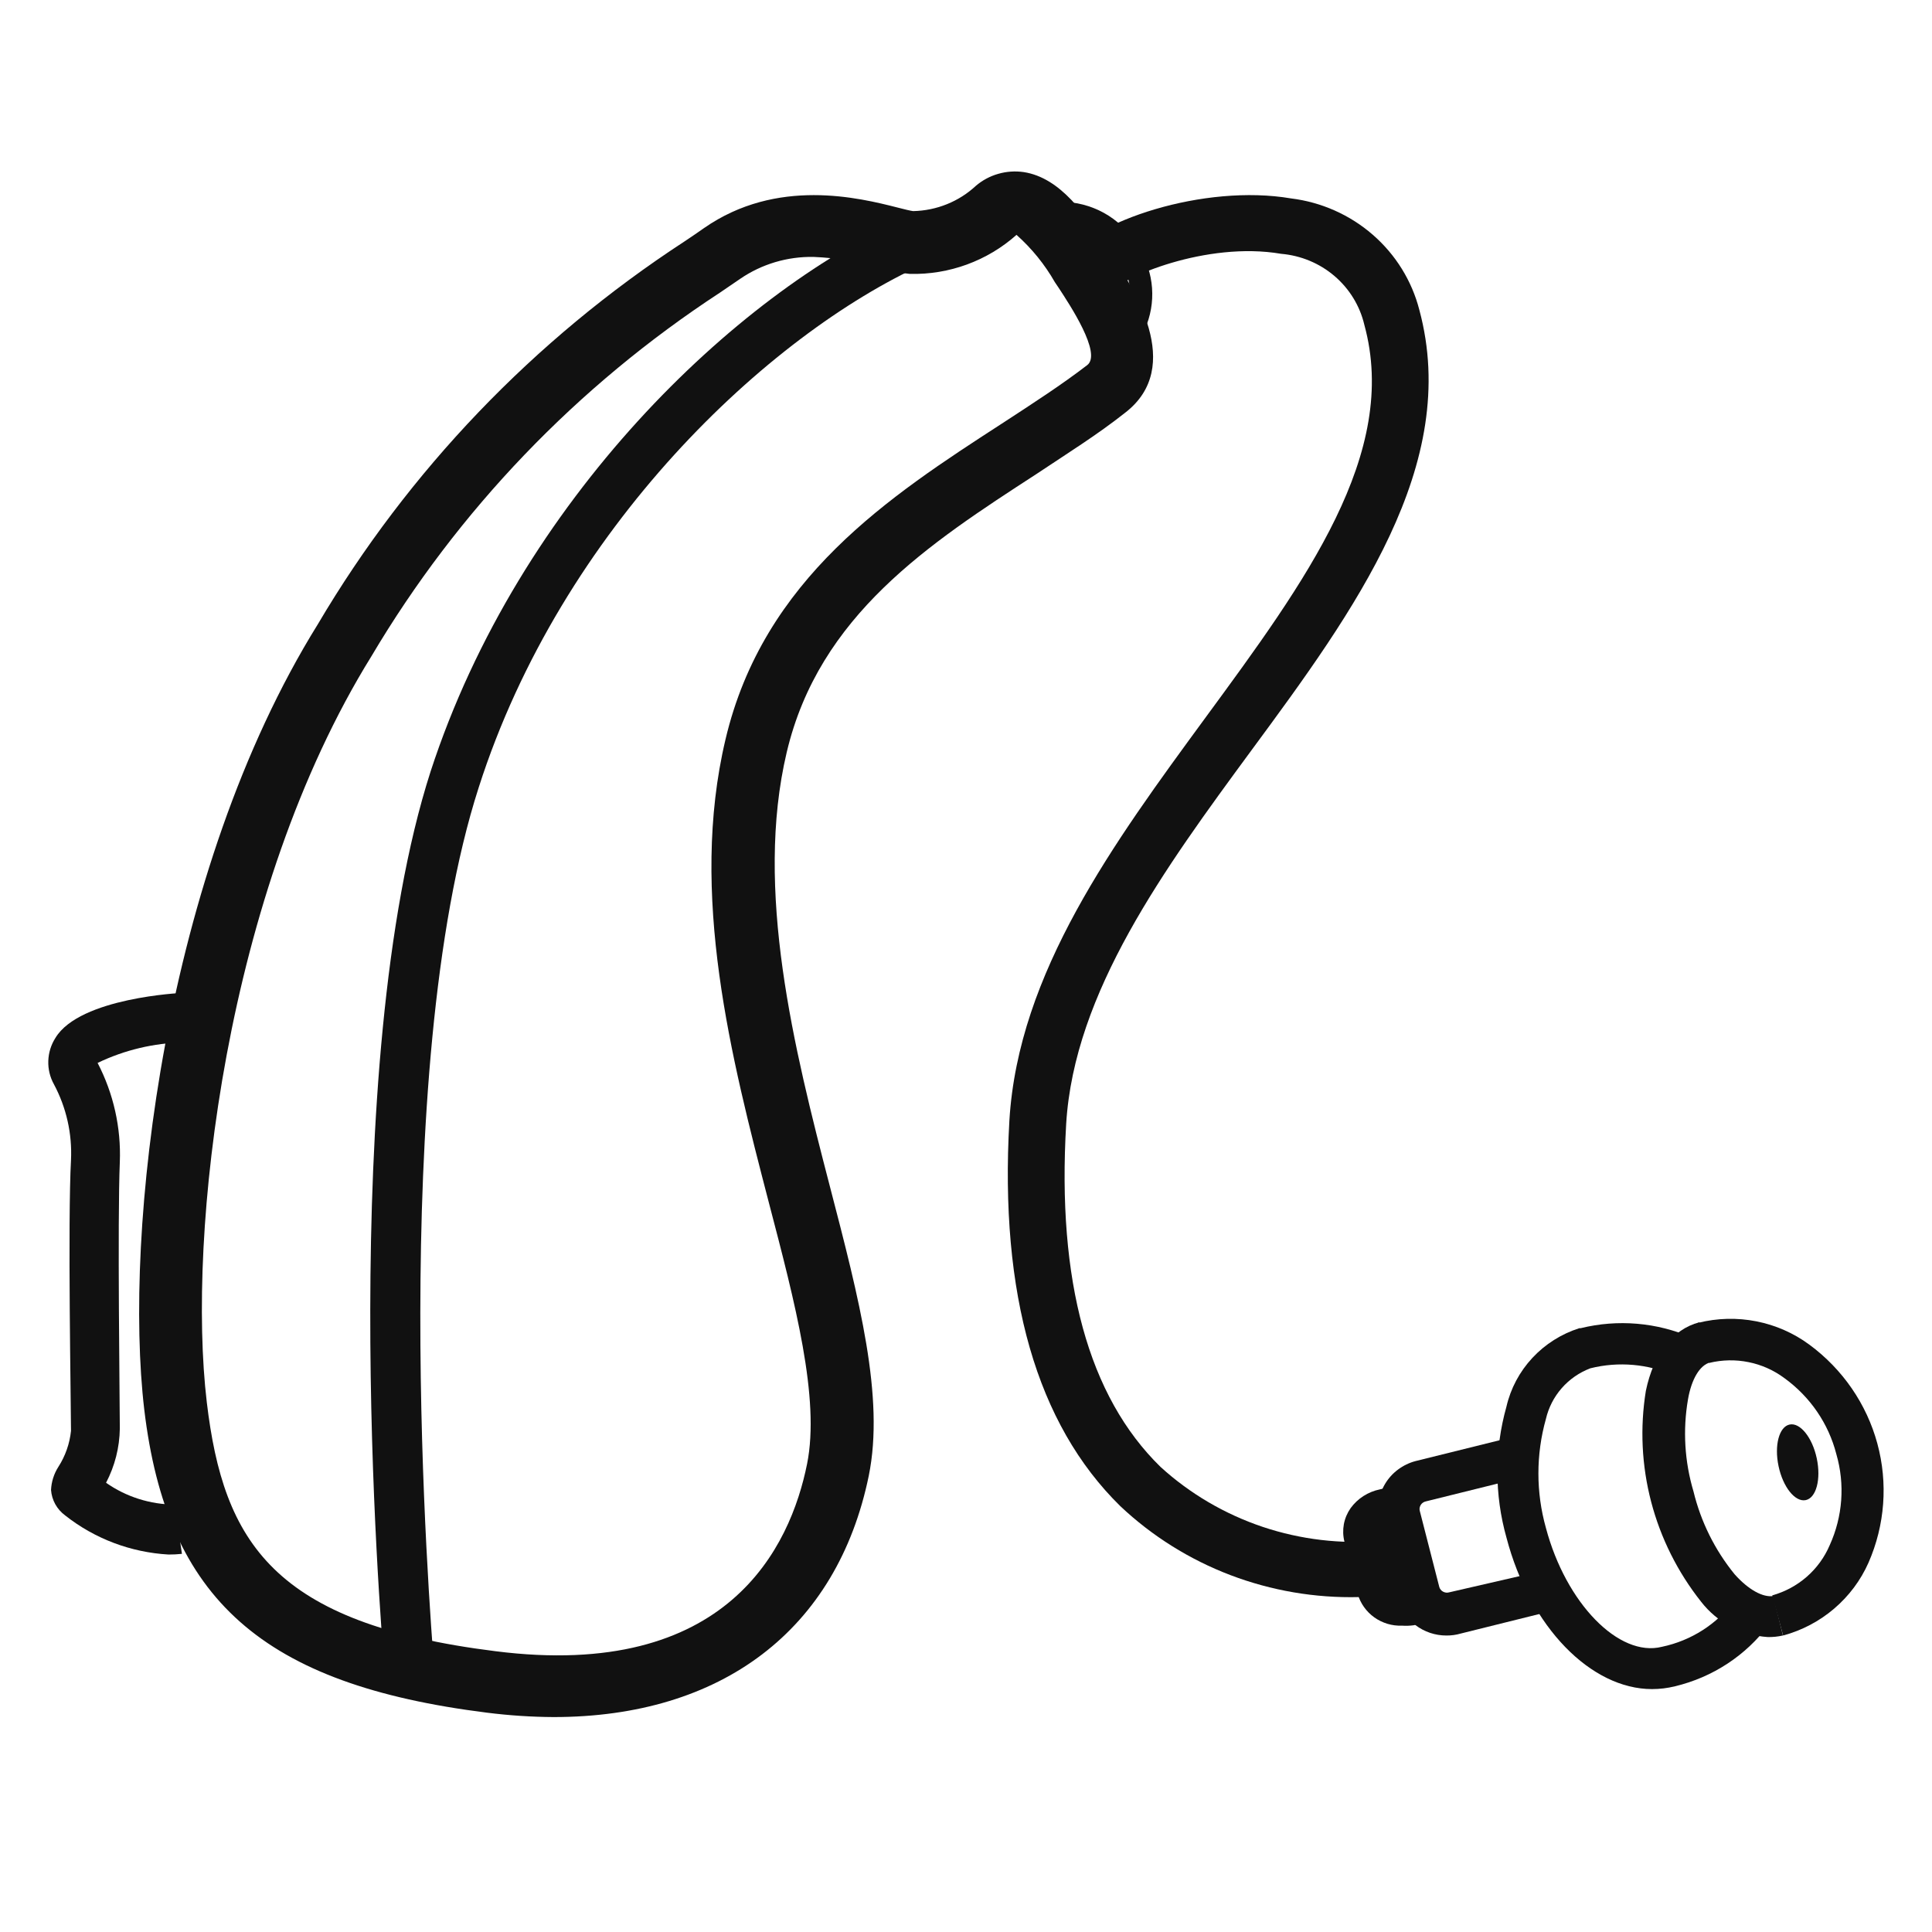 <svg xmlns="http://www.w3.org/2000/svg" fill="none" viewBox="0 0 48 48" height="48" width="48">
<path fill="#111111" d="M33.764 39.679C32.673 39.706 31.587 39.52 30.569 39.133C29.551 38.745 28.622 38.163 27.834 37.42C25.756 35.382 24.83 32.158 25.078 27.84C25.299 24.166 27.669 20.942 29.956 17.821C32.43 14.45 34.773 11.264 33.896 8.068C33.785 7.597 33.525 7.173 33.154 6.857C32.783 6.54 32.319 6.348 31.83 6.306C29.967 5.987 27.84 6.903 27.586 7.271L26.429 6.496C27.118 5.488 29.917 4.562 32.078 4.93C32.83 5.023 33.537 5.337 34.105 5.831C34.674 6.325 35.077 6.976 35.263 7.699C36.299 11.541 33.654 15.166 31.097 18.634C28.925 21.587 26.688 24.648 26.489 27.921C26.258 31.822 27.04 34.694 28.832 36.444C29.563 37.111 30.429 37.618 31.372 37.935C32.316 38.251 33.317 38.369 34.31 38.281L34.392 39.663C34.183 39.674 33.974 39.679 33.764 39.679Z"></path>
<path fill="#111111" d="M13.753 42.66C13.2 42.657 12.648 42.62 12.099 42.551C6.527 41.852 4.146 39.739 3.584 35.02C3.066 30.636 4.058 21.69 7.894 15.513C10.145 11.697 13.26 8.443 16.999 6.003C17.175 5.884 17.34 5.776 17.489 5.668C19.302 4.405 21.347 4.914 22.306 5.158C22.449 5.196 22.631 5.239 22.686 5.245C23.268 5.233 23.824 5.009 24.246 4.616C24.407 4.479 24.596 4.377 24.801 4.319C25.005 4.26 25.22 4.245 25.431 4.275C26.357 4.416 26.985 5.359 27.498 6.15L27.591 6.291C28.142 7.136 29.454 9.103 27.95 10.257C27.266 10.799 26.517 11.265 25.745 11.78C23.089 13.503 20.349 15.285 19.545 18.694C18.74 22.102 19.727 26.047 20.614 29.46C21.347 32.278 21.981 34.716 21.584 36.667C20.796 40.498 17.925 42.66 13.753 42.66ZM20.212 6.383C19.563 6.371 18.926 6.561 18.393 6.925L17.886 7.271C14.335 9.592 11.373 12.682 9.228 16.304C5.585 22.178 4.642 30.679 5.138 34.841C5.552 38.319 6.792 40.335 12.303 41.023C18.09 41.76 19.639 38.422 20.052 36.369C20.377 34.743 19.754 32.37 19.099 29.867C18.167 26.28 17.114 22.221 18.024 18.374C18.966 14.37 22.108 12.327 24.885 10.528C25.651 10.029 26.379 9.558 27.013 9.07C27.382 8.783 26.572 7.564 26.307 7.158L26.208 7.011C25.957 6.571 25.635 6.174 25.255 5.835C24.53 6.481 23.581 6.829 22.604 6.805C22.38 6.783 22.158 6.739 21.942 6.675C21.381 6.505 20.799 6.407 20.212 6.383Z"></path>
<path fill="#111111" d="M9.562 41.565C9.429 40.043 8.349 26.48 10.697 19.17C12.902 12.397 18.308 7.304 22.43 5.445L22.949 6.562C19.091 8.312 13.954 13.123 11.893 19.566C9.611 26.648 10.675 39.988 10.791 41.489L9.562 41.565Z"></path>
<path fill="#111111" d="M28.442 8.182L27.951 7.938C28.054 7.695 28.095 7.431 28.071 7.168C28.047 6.906 27.959 6.653 27.813 6.432C27.686 6.189 27.498 5.982 27.268 5.83C27.038 5.677 26.773 5.584 26.496 5.559V5.018C26.87 5.042 27.231 5.16 27.545 5.36C27.859 5.561 28.117 5.836 28.293 6.161C28.483 6.46 28.596 6.801 28.622 7.153C28.648 7.506 28.586 7.859 28.442 8.182Z"></path>
<path fill="#111111" d="M4.189 38.622C3.251 38.569 2.353 38.23 1.621 37.652C1.519 37.577 1.435 37.482 1.374 37.373C1.313 37.263 1.277 37.142 1.268 37.018C1.277 36.814 1.34 36.616 1.45 36.444C1.624 36.173 1.731 35.867 1.764 35.549C1.764 34.932 1.681 30.32 1.764 28.82C1.795 28.167 1.649 27.518 1.34 26.939C1.241 26.761 1.193 26.56 1.2 26.357C1.207 26.154 1.268 25.957 1.378 25.785C1.984 24.783 4.52 24.669 4.52 24.669L4.564 25.899C3.822 25.913 3.092 26.087 2.425 26.408C2.82 27.169 3.01 28.016 2.977 28.868C2.916 30.31 2.977 34.905 2.977 35.495C2.97 35.963 2.853 36.423 2.635 36.839C3.134 37.189 3.731 37.378 4.343 37.381L4.52 38.605C4.41 38.617 4.299 38.622 4.189 38.622Z"></path>
<path fill="#111111" d="M35.934 40.634C35.656 40.634 35.386 40.543 35.166 40.375C34.946 40.207 34.79 39.972 34.721 39.707L34.281 37.811C34.238 37.654 34.227 37.49 34.249 37.329C34.271 37.168 34.325 37.013 34.408 36.873C34.491 36.732 34.601 36.609 34.733 36.511C34.864 36.413 35.014 36.34 35.173 36.299L37.686 35.676L37.94 36.678L35.427 37.301C35.401 37.306 35.377 37.317 35.355 37.331C35.333 37.346 35.314 37.364 35.3 37.386C35.286 37.408 35.276 37.432 35.271 37.458C35.266 37.483 35.267 37.509 35.273 37.534L35.758 39.425C35.764 39.45 35.776 39.474 35.793 39.494C35.809 39.515 35.829 39.532 35.852 39.544C35.876 39.557 35.901 39.565 35.927 39.568C35.954 39.571 35.98 39.568 36.005 39.561L38.408 39.008L38.69 39.989L36.292 40.585C36.176 40.619 36.055 40.635 35.934 40.634Z"></path>
<path fill="#111111" d="M34.834 40.389C34.587 40.399 34.345 40.326 34.145 40.184C33.945 40.041 33.8 39.837 33.732 39.604L33.401 38.298C33.366 38.157 33.362 38.01 33.388 37.867C33.415 37.724 33.472 37.589 33.556 37.469C33.73 37.229 33.99 37.063 34.283 37.003L34.73 36.895L34.967 37.924L34.526 38.032C34.509 38.035 34.492 38.041 34.478 38.05C34.464 38.06 34.452 38.072 34.443 38.087L34.779 39.376H34.867L35.314 39.268L35.567 40.27L35.126 40.379C35.03 40.392 34.932 40.396 34.834 40.389Z"></path>
<path fill="#111111" d="M44.301 40.634L44.031 39.637C44.348 39.548 44.642 39.39 44.889 39.174C45.136 38.958 45.33 38.691 45.458 38.391C45.782 37.679 45.841 36.877 45.623 36.126C45.429 35.369 44.973 34.703 44.334 34.24C44.071 34.044 43.767 33.907 43.443 33.842C43.12 33.776 42.786 33.783 42.465 33.861L42.195 32.864C42.667 32.746 43.159 32.734 43.636 32.828C44.112 32.922 44.562 33.119 44.951 33.406C45.779 34.016 46.375 34.881 46.642 35.864C46.909 36.847 46.832 37.89 46.422 38.825C46.228 39.263 45.937 39.652 45.57 39.965C45.203 40.279 44.769 40.507 44.301 40.634Z"></path>
<path fill="#111111" d="M41.043 41.965C39.532 41.965 38.011 40.432 37.427 38.199C37.128 37.136 37.128 36.012 37.427 34.948C37.531 34.496 37.753 34.079 38.071 33.737C38.389 33.395 38.792 33.14 39.24 32.998H39.273C40.193 32.772 41.162 32.854 42.029 33.231L41.61 34.179C40.952 33.885 40.211 33.82 39.511 33.995C39.236 34.1 38.992 34.269 38.8 34.489C38.608 34.708 38.474 34.97 38.408 35.252C38.159 36.138 38.159 37.075 38.408 37.961C38.904 39.83 40.221 41.185 41.291 40.914C42.019 40.761 42.663 40.348 43.098 39.755L43.941 40.372C43.372 41.133 42.549 41.672 41.616 41.895C41.428 41.942 41.236 41.965 41.043 41.965Z"></path>
<path fill="#111111" d="M43.916 40.672C43.593 40.65 43.278 40.56 42.993 40.409C42.708 40.257 42.459 40.047 42.263 39.794C41.681 39.059 41.259 38.215 41.023 37.314C40.787 36.413 40.742 35.473 40.891 34.554C41.083 33.633 41.557 33.026 42.219 32.852L42.489 33.849C42.235 33.915 42.026 34.256 41.938 34.765C41.806 35.53 41.853 36.313 42.075 37.057C42.257 37.807 42.605 38.509 43.095 39.111C43.442 39.501 43.8 39.691 44.054 39.653L44.297 40.633C44.172 40.662 44.044 40.675 43.916 40.672Z"></path>
<path fill="#111111" d="M44.862 37.27C45.124 37.216 45.247 36.752 45.137 36.233C45.027 35.715 44.725 35.338 44.463 35.392C44.201 35.446 44.078 35.91 44.188 36.428C44.298 36.947 44.599 37.323 44.862 37.27Z"></path>
</svg>
